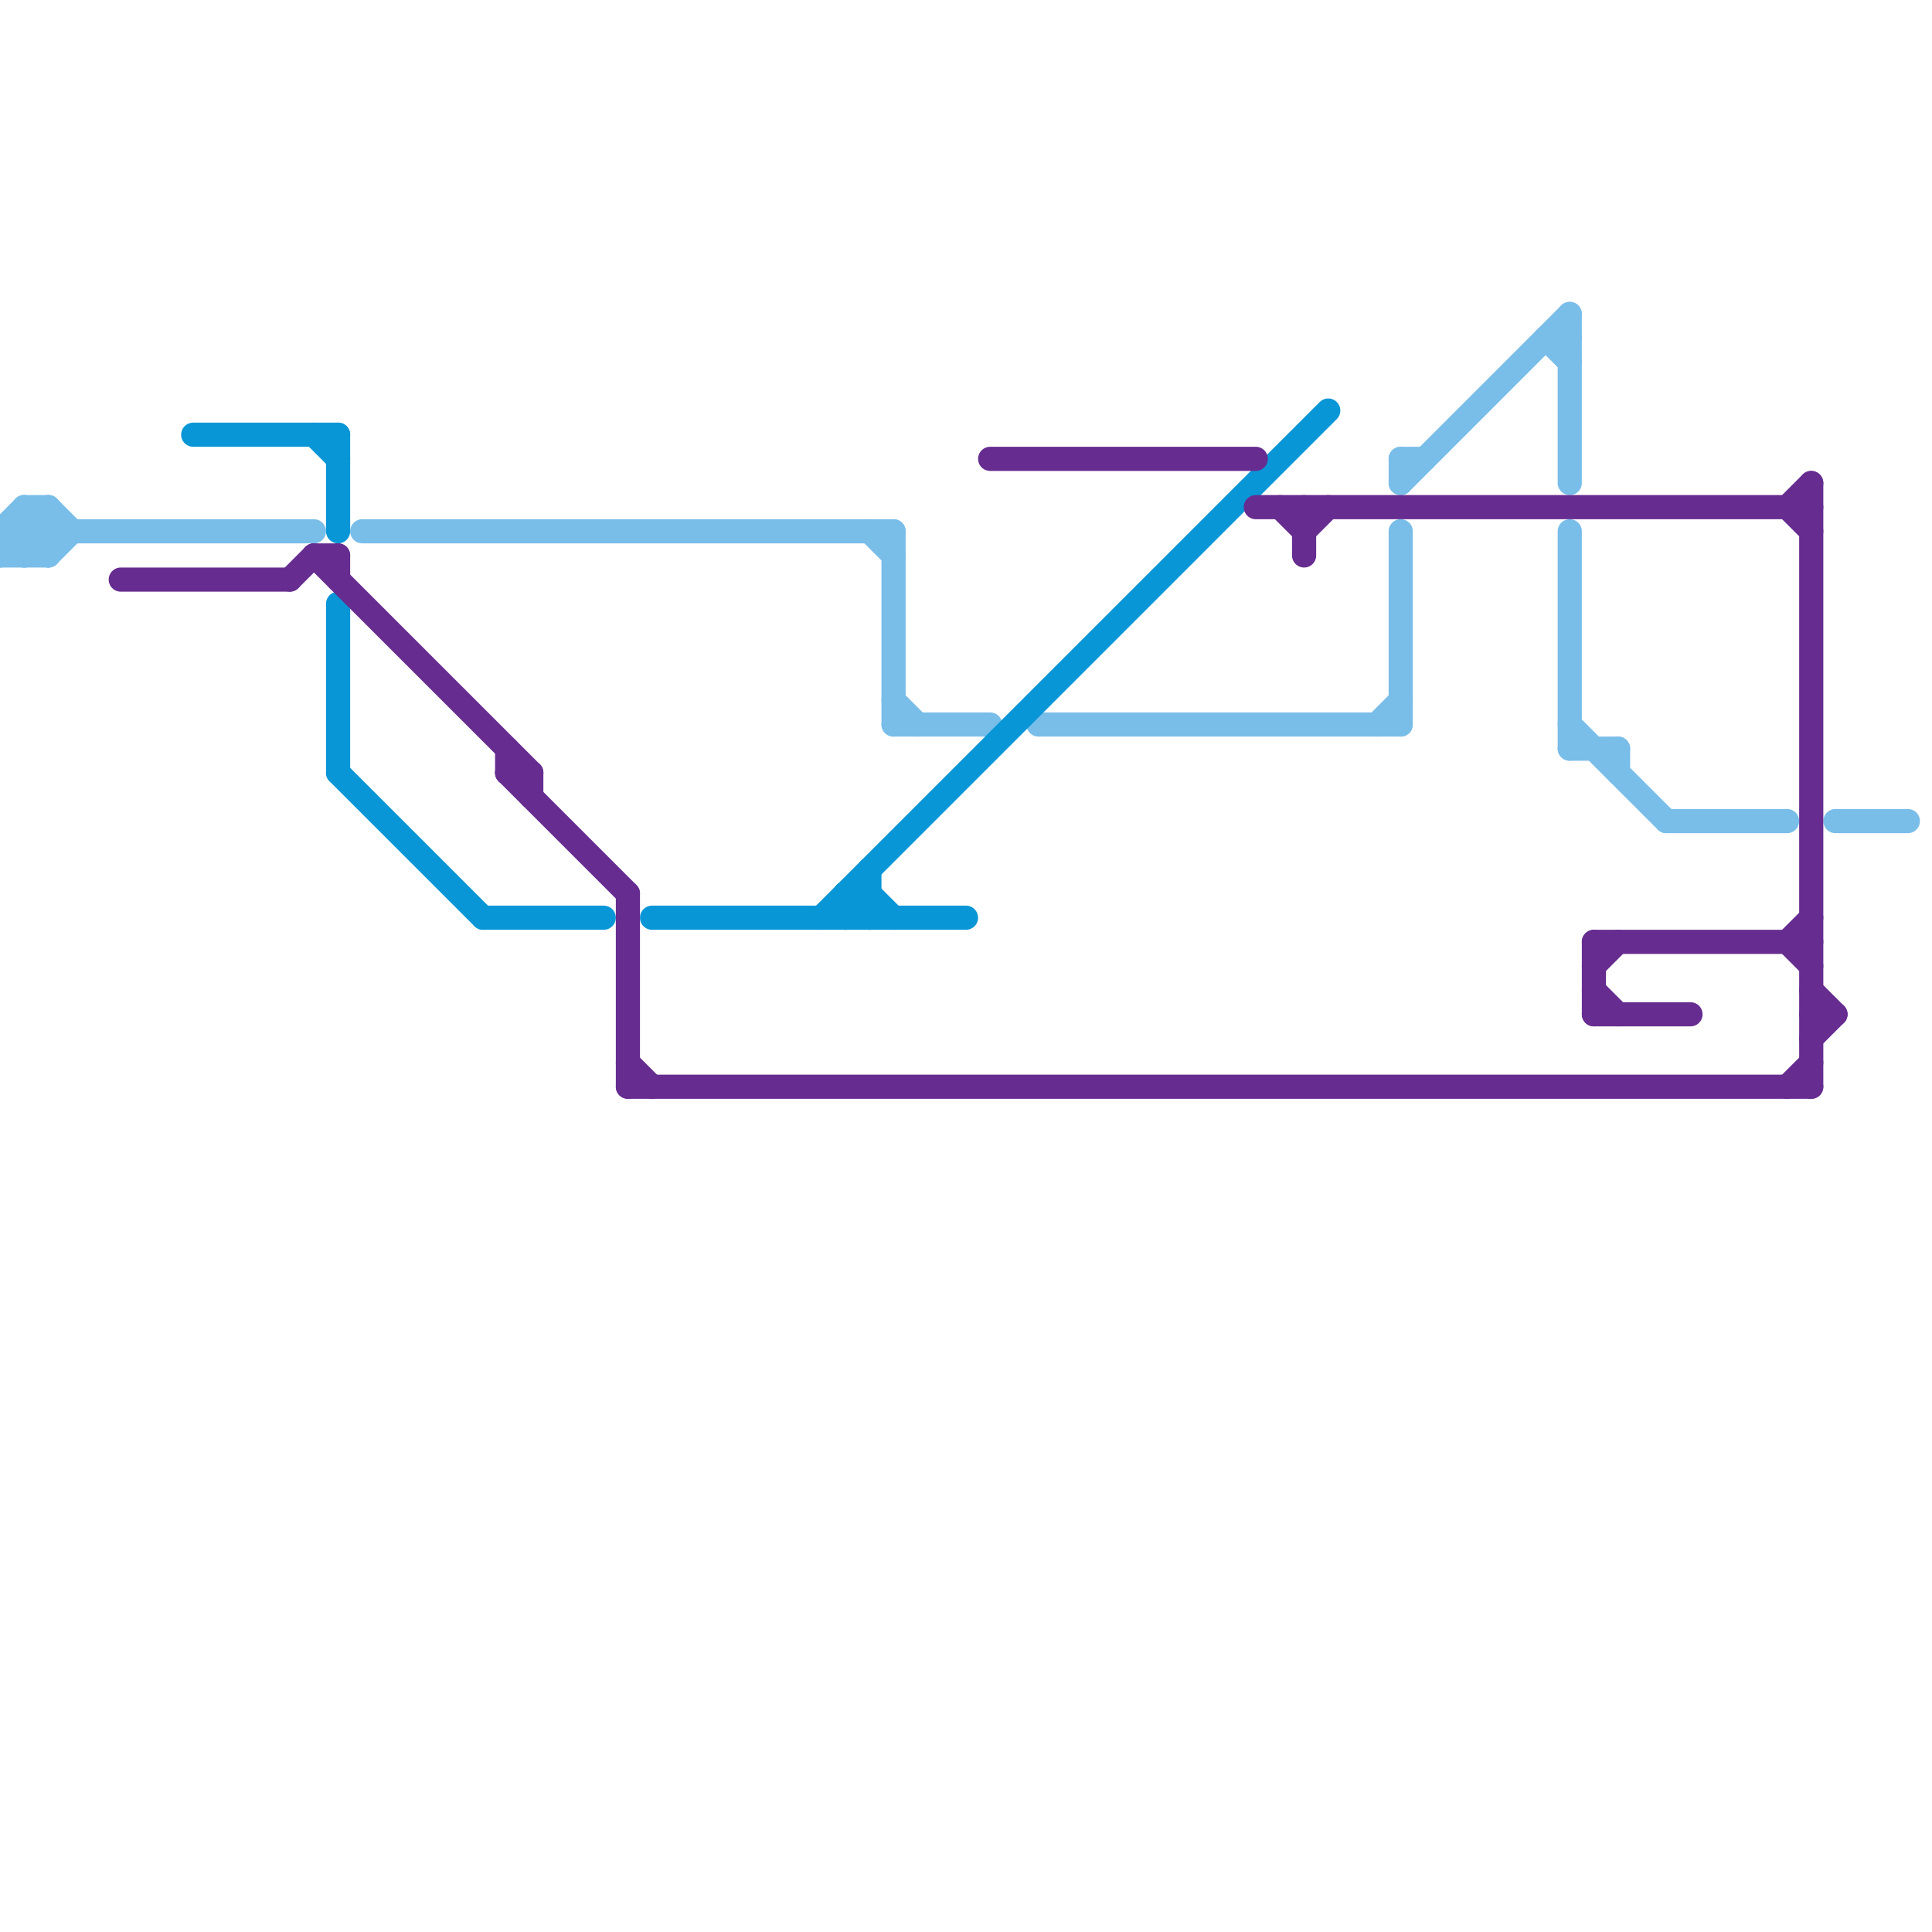 
<svg version="1.1" xmlns="http://www.w3.org/2000/svg" viewBox="0 0 80 80">
<style>text { font: 1px Helvetica; font-weight: 600; white-space: pre; dominant-baseline: central; } line { stroke-width: 1; fill: none; stroke-linecap: round; stroke-linejoin: round; } .c0 { stroke: #79bde9 } .c1 { stroke: #0896d7 } .c2 { stroke: #662c90 }</style><defs><g id="wm-xf"><circle r="1.2" fill="#000"/><circle r="0.9" fill="#fff"/><circle r="0.6" fill="#000"/><circle r="0.3" fill="#fff"/></g><g id="wm"><circle r="0.6" fill="#000"/><circle r="0.3" fill="#fff"/></g></defs><line class="c0" x1="2" y1="21" x2="2" y2="23"/><line class="c0" x1="76" y1="34" x2="79" y2="34"/><line class="c0" x1="64" y1="14" x2="65" y2="15"/><line class="c0" x1="36" y1="22" x2="37" y2="23"/><line class="c0" x1="58" y1="19" x2="58" y2="20"/><line class="c0" x1="58" y1="19" x2="59" y2="19"/><line class="c0" x1="65" y1="31" x2="67" y2="31"/><line class="c0" x1="65" y1="22" x2="65" y2="31"/><line class="c0" x1="64" y1="14" x2="65" y2="14"/><line class="c0" x1="1" y1="21" x2="2" y2="22"/><line class="c0" x1="0" y1="22" x2="0" y2="23"/><line class="c0" x1="67" y1="31" x2="67" y2="32"/><line class="c0" x1="37" y1="30" x2="41" y2="30"/><line class="c0" x1="0" y1="23" x2="2" y2="21"/><line class="c0" x1="65" y1="13" x2="65" y2="20"/><line class="c0" x1="43" y1="30" x2="58" y2="30"/><line class="c0" x1="1" y1="23" x2="2" y2="22"/><line class="c0" x1="1" y1="21" x2="1" y2="23"/><line class="c0" x1="65" y1="30" x2="69" y2="34"/><line class="c0" x1="37" y1="22" x2="37" y2="30"/><line class="c0" x1="0" y1="22" x2="1" y2="21"/><line class="c0" x1="15" y1="22" x2="37" y2="22"/><line class="c0" x1="1" y1="21" x2="2" y2="21"/><line class="c0" x1="0" y1="22" x2="13" y2="22"/><line class="c0" x1="2" y1="21" x2="3" y2="22"/><line class="c0" x1="58" y1="22" x2="58" y2="30"/><line class="c0" x1="0" y1="23" x2="2" y2="23"/><line class="c0" x1="2" y1="23" x2="3" y2="22"/><line class="c0" x1="69" y1="34" x2="74" y2="34"/><line class="c0" x1="58" y1="20" x2="65" y2="13"/><line class="c0" x1="1" y1="22" x2="2" y2="23"/><line class="c0" x1="37" y1="29" x2="38" y2="30"/><line class="c0" x1="57" y1="30" x2="58" y2="29"/><line class="c0" x1="0" y1="22" x2="1" y2="23"/><line class="c1" x1="14" y1="32" x2="20" y2="38"/><line class="c1" x1="35" y1="37" x2="35" y2="38"/><line class="c1" x1="35" y1="37" x2="36" y2="37"/><line class="c1" x1="13" y1="18" x2="14" y2="19"/><line class="c1" x1="8" y1="18" x2="14" y2="18"/><line class="c1" x1="34" y1="38" x2="55" y2="17"/><line class="c1" x1="35" y1="38" x2="36" y2="37"/><line class="c1" x1="36" y1="36" x2="36" y2="38"/><line class="c1" x1="20" y1="38" x2="25" y2="38"/><line class="c1" x1="14" y1="25" x2="14" y2="32"/><line class="c1" x1="35" y1="37" x2="36" y2="38"/><line class="c1" x1="27" y1="38" x2="40" y2="38"/><line class="c1" x1="14" y1="18" x2="14" y2="22"/><line class="c1" x1="36" y1="37" x2="37" y2="38"/><line class="c2" x1="53" y1="21" x2="54" y2="22"/><line class="c2" x1="12" y1="24" x2="13" y2="23"/><line class="c2" x1="66" y1="39" x2="75" y2="39"/><line class="c2" x1="74" y1="45" x2="75" y2="44"/><line class="c2" x1="13" y1="23" x2="22" y2="32"/><line class="c2" x1="26" y1="37" x2="26" y2="45"/><line class="c2" x1="41" y1="19" x2="52" y2="19"/><line class="c2" x1="26" y1="45" x2="75" y2="45"/><line class="c2" x1="21" y1="31" x2="21" y2="32"/><line class="c2" x1="74" y1="39" x2="75" y2="40"/><line class="c2" x1="66" y1="42" x2="70" y2="42"/><line class="c2" x1="74" y1="21" x2="75" y2="20"/><line class="c2" x1="75" y1="43" x2="76" y2="42"/><line class="c2" x1="54" y1="21" x2="54" y2="23"/><line class="c2" x1="26" y1="44" x2="27" y2="45"/><line class="c2" x1="66" y1="39" x2="66" y2="42"/><line class="c2" x1="21" y1="32" x2="22" y2="32"/><line class="c2" x1="52" y1="21" x2="75" y2="21"/><line class="c2" x1="75" y1="42" x2="76" y2="42"/><line class="c2" x1="5" y1="24" x2="12" y2="24"/><line class="c2" x1="74" y1="21" x2="75" y2="22"/><line class="c2" x1="66" y1="41" x2="67" y2="42"/><line class="c2" x1="13" y1="23" x2="14" y2="23"/><line class="c2" x1="54" y1="22" x2="55" y2="21"/><line class="c2" x1="75" y1="20" x2="75" y2="45"/><line class="c2" x1="75" y1="41" x2="76" y2="42"/><line class="c2" x1="22" y1="32" x2="22" y2="33"/><line class="c2" x1="14" y1="23" x2="14" y2="24"/><line class="c2" x1="66" y1="40" x2="67" y2="39"/><line class="c2" x1="21" y1="32" x2="26" y2="37"/><line class="c2" x1="74" y1="39" x2="75" y2="38"/>
</svg>
